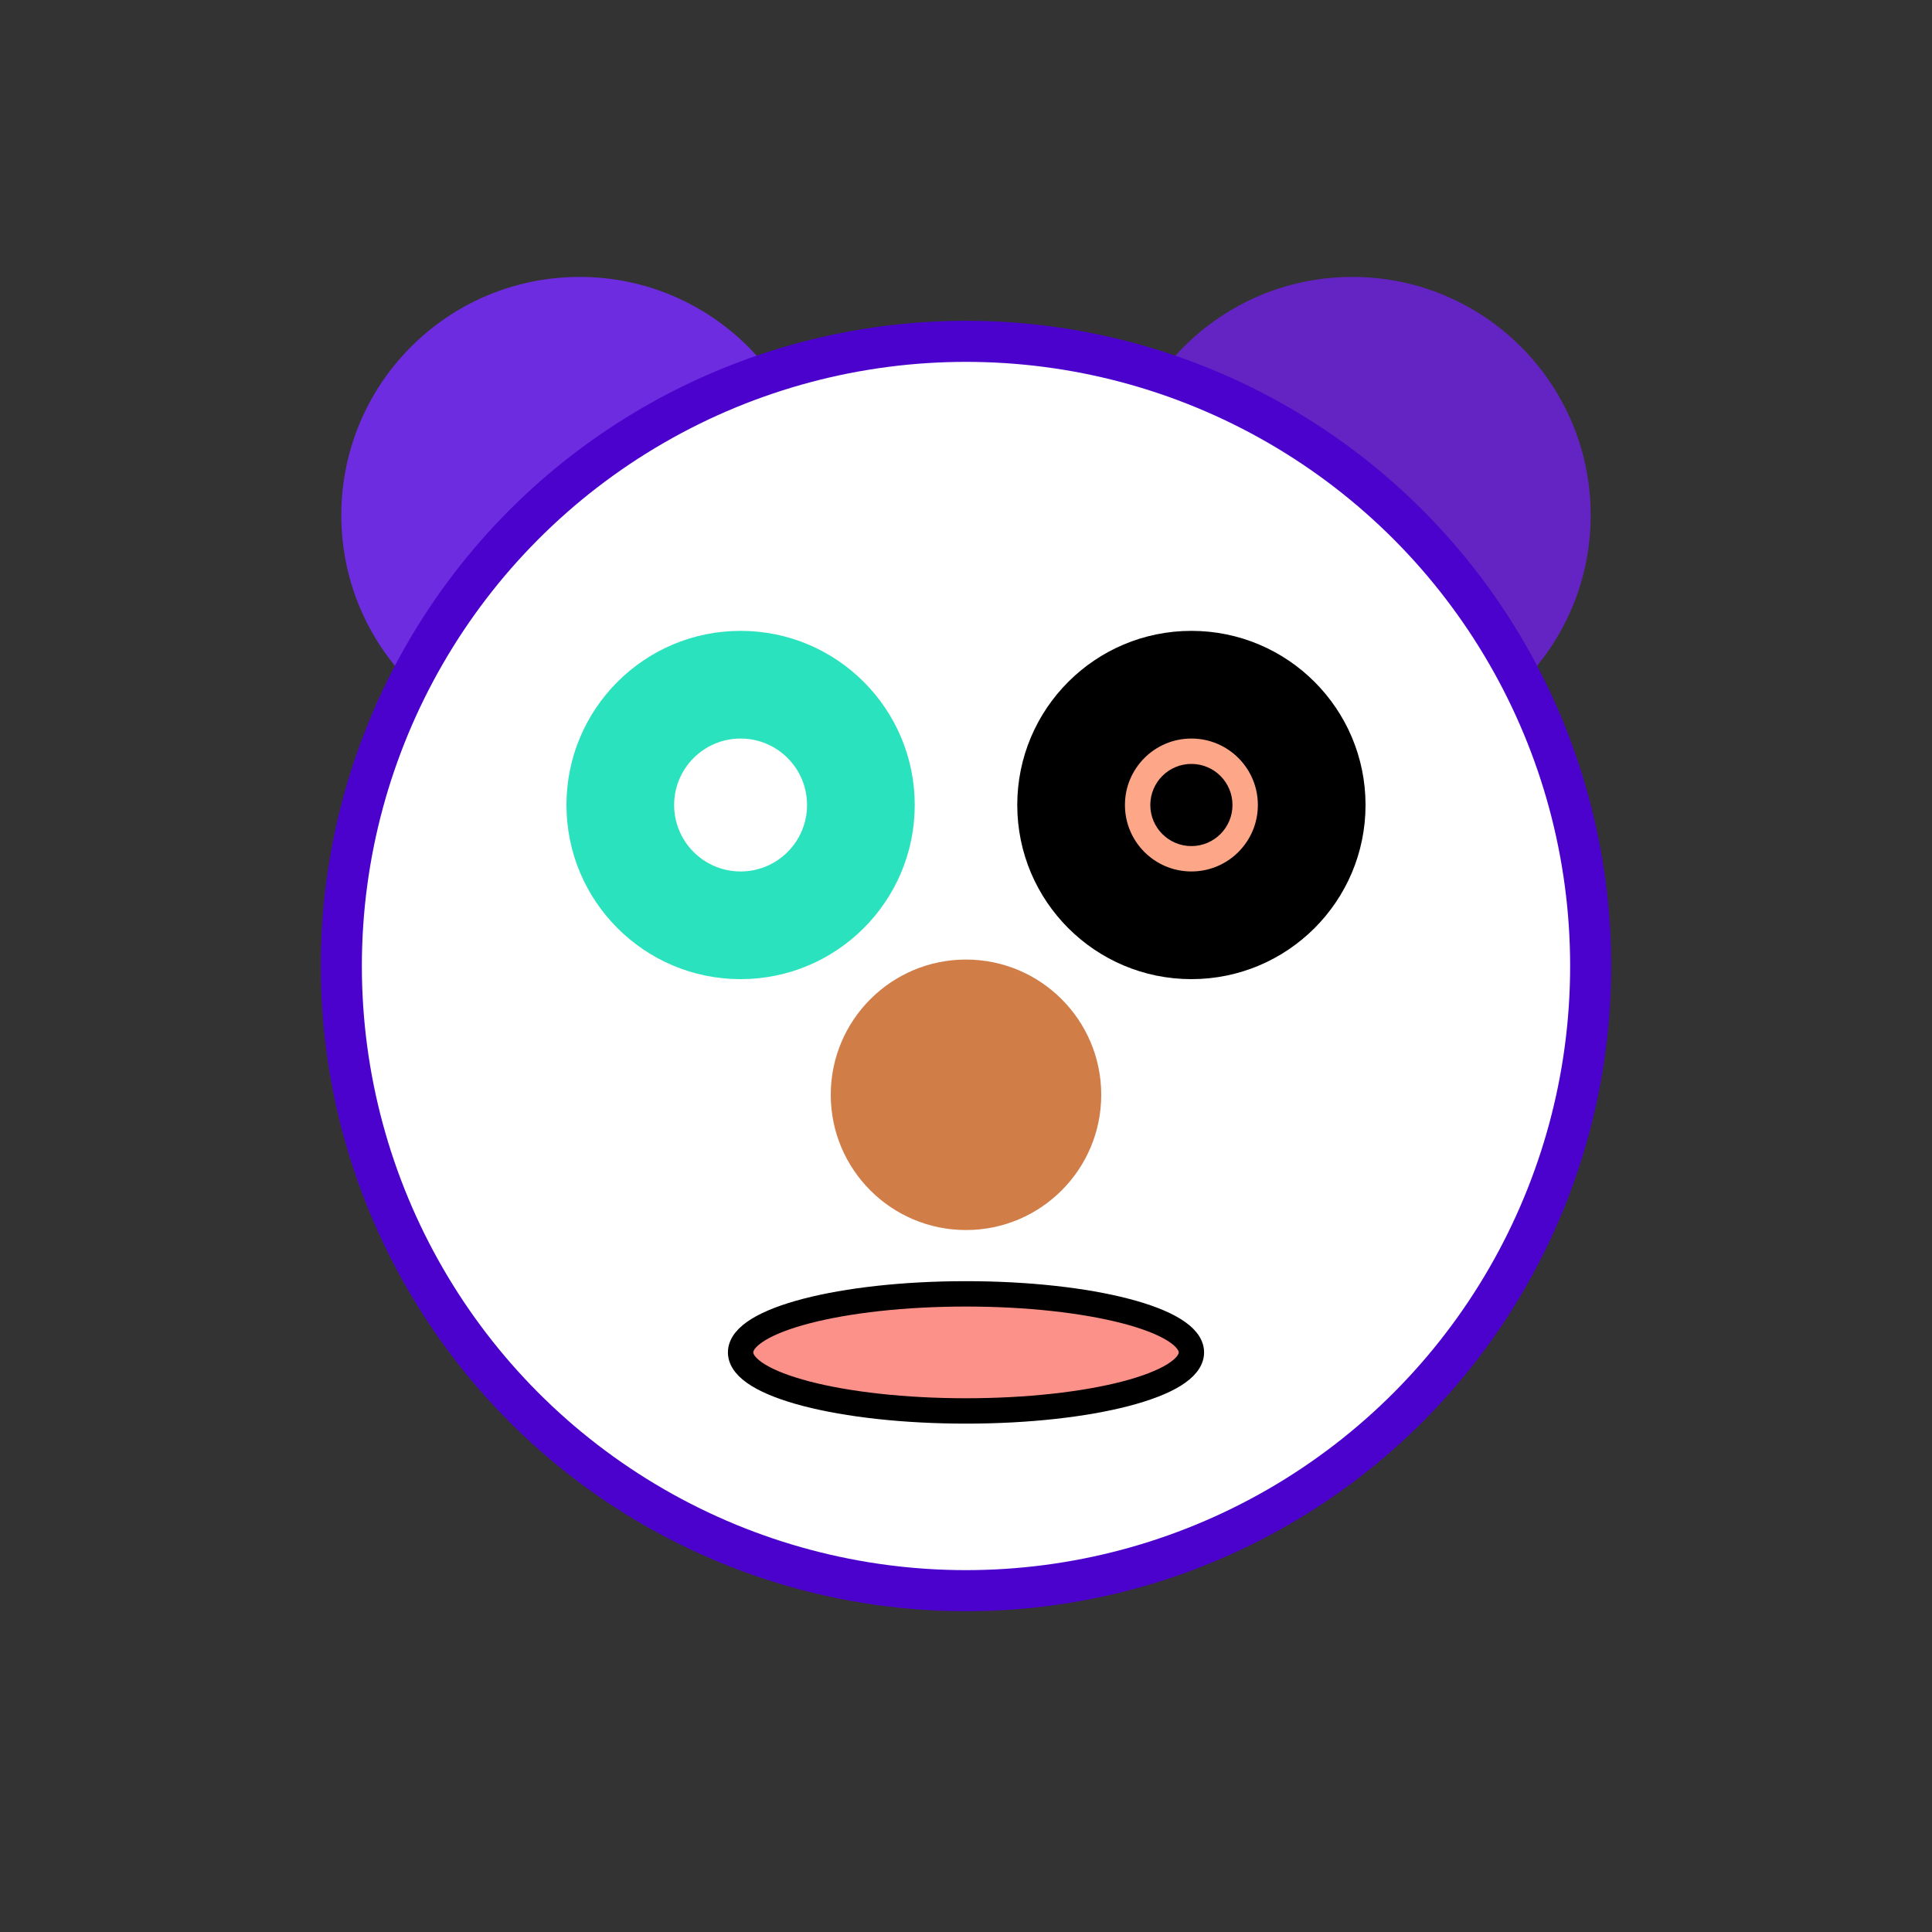 <svg xmlns="http://www.w3.org/2000/svg" width="300" height="300" version="1.1" xmlns:xlink="http://www.w3.org/1999/xlink"><rect width="100%" height="100%" fill="#333333" stroke="none"/><circle cx="90" cy="80" r="37" fill="#6e2ce0" shape-rendering="geometricPrecision"></circle><circle cx="210" cy="80" r="37" fill="#6424c3" shape-rendering="geometricPrecision"></circle><circle cx="150" cy="150" r="97" stroke="#4c02cd" stroke-width="6.38" fill="white" shape-rendering="geometricPrecision"/><circle cx="115" cy="125" r="27.04" fill="#2ae2bd" shape-rendering="geometricPrecision"></circle><circle cx="115" cy="125" r="10.32" fill="white" shape-rendering="geometricPrecision"></circle><circle cx="185" cy="125" r="27.04" fill="black" shape-rendering="geometricPrecision"></circle><circle cx="185" cy="125" r="10.32" fill="#fea688" shape-rendering="geometricPrecision"></circle><circle cx="185" cy="125" r="6.38" fill="black" shape-rendering="geometricPrecision"></circle><circle cx="150" cy="170" r="21" fill="#d07d48" shape-rendering="geometricPrecision"></circle><ellipse cx="150" cy="210" rx="35" ry="9.09" style="fill:#fb9188;stroke:black;stroke-width:3.94" shape-rendering="geometricPrecision"/></svg>